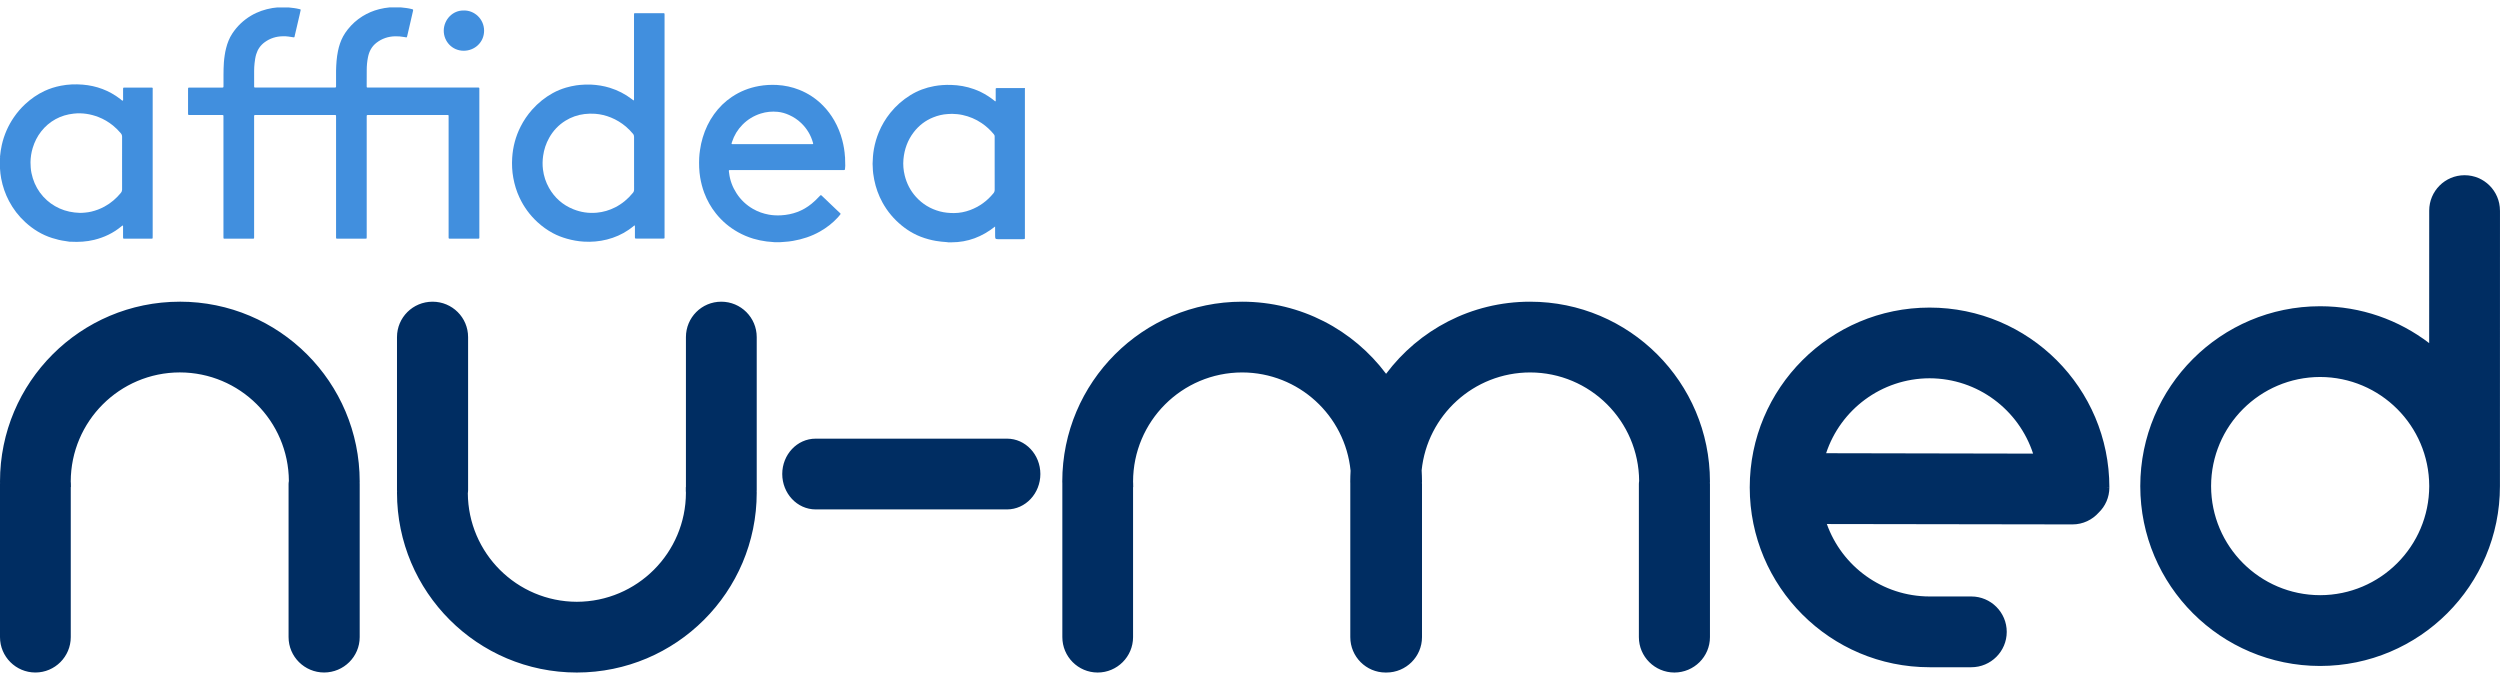 <?xml version="1.0" encoding="UTF-8"?>
<svg id="Layer_1" xmlns="http://www.w3.org/2000/svg" version="1.1" viewBox="0 0 1044.27 280.91">
  <!-- Generator: Adobe Illustrator 29.0.1, SVG Export Plug-In . SVG Version: 2.1.0 Build 192)  -->
  <defs>
    <style>
      .st0 {
        fill: #418fde;
      }

      .st1 {
        fill: #002d62;
      }
    </style>
  </defs>
  <path class="st1" d="M1044.27,87.98h-.02c0-8.15-6.59-14.79-14.77-14.79s-14.78,6.63-14.78,14.79l-.02,55.34c-12.62-9.65-28.41-15.4-45.56-15.4-41.47,0-75.11,33.64-75.11,75.14s33.63,75.09,75.11,75.12c41.5-.03,75.12-33.62,75.12-75.09v.09l.02-115.19ZM1014.71,203.05c-.06,25.15-20.41,45.52-45.58,45.56-25.15-.04-45.5-20.41-45.54-45.56.04-25.16,20.39-45.53,45.54-45.58,25.15.05,45.5,20.38,45.58,45.53v.05ZM316.06,205.07c0-.06.03-.14.03-.25v-64.01c0-8.17-6.62-14.79-14.81-14.79s-14.76,6.61-14.76,14.79v62.66h-.05v1.68c0,.35.05.57.05.64-.04,25.15-20.4,45.52-45.58,45.58-25.07-.06-45.38-20.34-45.52-45.39,0-.1.11-.52.11-1.16v-64.01c0-8.19-6.64-14.79-14.85-14.79s-14.85,6.59-14.85,14.79v64.01c0,.17.03.26.03.33,0,.16-.03.37-.03.64.03,41.48,33.64,75.11,75.11,75.13,41.49-.02,75.15-33.64,75.15-75.13,0-.31-.03-.54-.03-.71h0ZM639.13,126.02c-24.63,0-46.47,11.85-60.15,30.12-13.69-18.28-35.54-30.12-60.14-30.12-41.47,0-75.09,33.62-75.12,75.13,0,.3.03.53.03.69v64.29c0,8.15,6.6,14.79,14.75,14.79s14.79-6.63,14.79-14.79v-62.66h.06l-.03-1.67c0-.38-.05-.57-.03-.65.05-25.17,20.39-45.54,45.56-45.58,23.65.04,43.03,18.04,45.3,41.07-.08,1.48-.14,2.98-.14,4.51,0,.3.02.51.02.69v64.29c0,8.15,6.6,14.79,14.76,14.79.08,0,.14,0,.2-.02.04,0,.07.02.16.02,8.17-.02,14.83-6.61,14.83-14.79v-64.04c0-.14,0-.25-.04-.32.03-.17.04-.36.04-.62,0-1.6-.07-3.16-.15-4.71,2.35-22.93,21.71-40.83,45.31-40.87,25.09.04,45.4,20.3,45.54,45.37,0,.09-.11.52-.11,1.15v64.04c0,8.17,6.66,14.77,14.84,14.79,8.19-.02,14.85-6.61,14.85-14.79v-64.04c0-.14-.02-.23-.04-.32.02-.15.04-.35.04-.62-.02-41.5-33.65-75.13-75.12-75.13M75.11,126.02C33.62,126.02,0,159.65,0,201.15,0,201.45.02,201.68.02,201.84.02,201.92,0,201.99,0,202.09v64.04C0,274.28,6.62,280.91,14.78,280.91s14.78-6.63,14.78-14.79v-62.68h.07l-.03-1.65c-.02-.38-.05-.57-.05-.65.05-25.17,20.42-45.54,45.56-45.58,25.11.04,45.42,20.3,45.56,45.39,0,.07-.13.5-.13,1.13v64.04c0,8.17,6.66,14.77,14.84,14.79,8.2-.02,14.87-6.61,14.87-14.79v-64.04c0-.14-.02-.25-.02-.32,0-.15.02-.36.02-.62-.02-41.5-33.63-75.13-75.14-75.13M420.64,183.23h-79.93c-7.79,0-13.95,6.68-13.96,14.77.02,8.09,6.17,14.77,13.96,14.79h79.93c7.75-.02,13.93-6.7,13.93-14.79s-6.18-14.77-13.93-14.77M805.99,128.48c-41.49,0-75.11,33.63-75.11,75.1s33.62,75.13,75.11,75.13h17.45c8.15,0,14.79-6.61,14.79-14.77s-6.64-14.79-14.79-14.79h-17.45c-19.79-.04-36.62-12.64-42.9-30.26l102.56.16h.05c4.37,0,8.27-1.93,10.95-4.94,2.7-2.58,4.45-6.34,4.45-10.49h-1.63l1.63-.04c0-41.47-33.62-75.1-75.12-75.1M762.78,189.32c6.01-18.16,23.03-31.24,43.21-31.31,20.22.06,37.28,13.22,43.25,31.47l-86.46-.17Z"/>
  <g>
    <path class="st0" d="M162.78,3.1c.22,0,.43,0,.65,0,1.09,0,2.18,0,3.28,0,.27,0,.54,0,.81,0,1.48.15,2.96.3,4.41.67.69.17.72.21.57.87-.53,2.32-1.07,4.64-1.6,6.96-.26,1.13-.52,2.27-.79,3.4-.04.16-.09.31-.14.46-.04.12-.15.16-.26.15-.32-.05-.64-.1-.96-.16-1.23-.22-2.47-.32-3.72-.29-2.88.07-5.49.94-7.77,2.7-1.98,1.53-3.07,3.61-3.55,6.03-.35,1.76-.52,3.53-.52,5.32,0,2.11-.01,4.23-.02,6.34,0,.16,0,.33,0,.49.01.48.05.52.5.53.24,0,.49,0,.73,0,14.89,0,29.78,0,44.68,0,1.29,0,1.15-.13,1.15,1.11,0,20.32,0,40.64,0,60.96,0,1.18.13,1.05-1.03,1.06-3.63,0-7.27,0-10.9,0-.99,0-.91.06-.91-.94,0-16.53,0-33.05,0-49.58,0-1.3.17-1.15-1.18-1.15-10.66,0-21.32,0-31.98,0-1.16,0-1.05-.11-1.05,1.04,0,16.53,0,33.05,0,49.58,0,.27,0,.54-.02.81,0,.12-.09.2-.2.21-.16.02-.32.02-.49.02-3.8,0-7.6,0-11.39,0-.08,0-.16,0-.24,0-.41-.02-.45-.06-.46-.49,0-.24,0-.49,0-.73,0-16.44,0-32.89,0-49.33,0-.27,0-.54-.01-.81,0-.19-.13-.29-.32-.3-.22,0-.43,0-.65,0-10.74,0-21.48,0-32.23,0-1.15,0-1.02-.1-1.02,1.07,0,16.44,0,32.89,0,49.33,0,.22,0,.43,0,.65-.01.61-.01.61-.66.62-2.71,0-5.43,0-8.14,0-1.11,0-2.22,0-3.34,0-.14,0-.27,0-.41-.01-.15-.02-.24-.12-.25-.27-.01-.27-.01-.54-.01-.81,0-16.47,0-32.94,0-49.42,0-.24,0-.49,0-.73-.01-.34-.09-.41-.45-.42-.22,0-.43,0-.65,0-4.23,0-8.46,0-12.69,0-1.09,0-1,.09-1-1.01,0-3.14,0-6.29,0-9.43,0-.24,0-.49.02-.73,0-.15.1-.26.25-.27.24-.02.49-.02.73-.02,4.26,0,8.52,0,12.78,0,1.11,0,1.03.08,1.03-.99,0-1.38.02-2.76,0-4.14-.04-1.79.08-3.57.16-5.36.05-1,.2-1.99.34-2.98.14-1.02.34-2.03.6-3.02.54-2.14,1.33-4.18,2.54-6.03,2.04-3.11,4.66-5.61,7.86-7.52,2.79-1.66,5.8-2.66,8.98-3.2.64-.11,1.29-.16,1.94-.23.22,0,.44,0,.65,0,1.14,0,2.29,0,3.43,0,.22,0,.44,0,.66-.01,1.48.15,2.96.3,4.41.66.23.06.48.09.7.27-.16.73-.31,1.47-.48,2.2-.67,2.9-1.35,5.8-2.03,8.69-.02.11-.04.21-.06.32-.1.35-.17.39-.52.33-.67-.1-1.34-.19-2.01-.3-.81-.14-1.62-.14-2.43-.12-2.76.04-5.28.84-7.52,2.47-1.77,1.29-2.95,3-3.57,5.09-.36,1.2-.52,2.43-.67,3.67-.25,2.1-.17,4.22-.18,6.33,0,1.14,0,2.28,0,3.41,0,.36.07.42.43.44.22,0,.43,0,.65,0,10.68,0,21.37,0,32.05,0,1.22,0,1.09.11,1.09-1.08,0-1.98-.03-3.95,0-5.93.06-2.76.24-5.52.8-8.23.44-2.13,1.1-4.19,2.14-6.11.57-1.05,1.24-2.03,1.99-2.97,1.72-2.16,3.74-3.98,6.09-5.44,2.18-1.35,4.51-2.34,7-2.97,1.45-.36,2.91-.61,4.4-.75Z"/>
    <path class="st0" d="M193.74,4.38c4.37-.11,8.47,3.51,8.47,8.45,0,4.83-3.92,8.38-8.54,8.37-4.79-.02-8.32-3.89-8.31-8.39.02-4.61,3.74-8.55,8.37-8.42Z"/>
    <path class="st0" d="M427.21,36.79c-3.42,0-6.84,0-10.25,0-.22,0-.43,0-.65,0-.33.01-.39.07-.4.37,0,.19,0,.38,0,.57,0,1.35,0,2.71,0,4.06,0,.18.08.37-.08.53-.17.04-.25-.09-.35-.17-.9-.74-1.85-1.42-2.83-2.05-1.83-1.18-3.77-2.14-5.82-2.87-3.11-1.11-6.32-1.68-9.63-1.76-2.34-.06-4.66.08-6.96.5-3.56.64-6.89,1.88-9.97,3.78-3.21,1.99-6.01,4.44-8.37,7.38-2,2.49-3.61,5.2-4.83,8.15-.92,2.24-1.59,4.54-2.02,6.92-.37,2.06-.52,4.13-.56,6.22,0,.49.06.97.07,1.46.03,1.74.26,3.46.6,5.15.67,3.37,1.81,6.57,3.47,9.58,2.05,3.72,4.74,6.92,8.03,9.6,1.49,1.22,3.08,2.3,4.78,3.22,2.04,1.11,4.19,1.92,6.42,2.52.99.27,2,.5,3.01.67,1.55.27,3.11.42,4.68.52.63.17,1.27.03,1.9.08,6.8,0,12.79-2.3,18.21-6.6.02,1.47,0,2.74.01,4.01.01,1.12.15,1.27,1.27,1.28,3.39,0,6.78,0,10.17,0,.35,0,.71.03,1-.23v-62.91c-.3,0-.6.01-.89.01ZM414.94,80.76c-2.6,3.18-5.8,5.52-9.64,6.96-2.2.82-4.47,1.28-6.83,1.28-1.99,0-3.95-.18-5.87-.69-3.93-1.05-7.28-3.06-10-6.08-2.33-2.58-3.88-5.6-4.7-8.97-.54-2.2-.73-4.44-.53-6.69.38-4.19,1.75-8.02,4.33-11.38,2.15-2.79,4.85-4.86,8.12-6.17,1.92-.77,3.91-1.26,5.99-1.38.62-.04,1.24-.1,1.86-.09,1.46.04,2.92.16,4.35.47,2.9.62,5.58,1.75,8.03,3.41,1.94,1.31,3.65,2.89,5.13,4.71.2.24.31.5.3.81-.01.32,0,.65,0,.98,0,3.47,0,6.93,0,10.4s-.01,7.26.01,10.89c0,.61-.16,1.08-.55,1.55Z"/>
    <path class="st0" d="M277.59,6.07c-.01-.53-.04-.55-.55-.57-.11,0-.22,0-.33,0-3.66,0-7.32,0-10.99,0-.19,0-.38,0-.57,0-.19,0-.3.11-.31.3,0,.27-.01.54-.01.81,0,11.46,0,22.92,0,34.38,0,.27,0,.54-.02.81,0,.1-.16.17-.25.1-.22-.16-.44-.32-.65-.49-2.78-2.14-5.86-3.7-9.2-4.74-2.55-.79-5.17-1.2-7.83-1.33-1.57-.08-3.14,0-4.71.14-.49.05-.97.09-1.45.17-1.44.24-2.88.52-4.28.94-1.93.58-3.78,1.32-5.55,2.3-3.28,1.81-6.15,4.14-8.64,6.94-1.92,2.16-3.52,4.53-4.82,7.11-2.06,4.09-3.21,8.44-3.49,13.01-.17,2.79-.04,5.57.46,8.33.52,2.86,1.36,5.63,2.6,8.26,1.82,3.9,4.31,7.31,7.48,10.23,1.97,1.81,4.11,3.36,6.46,4.62,1.87,1.01,3.84,1.75,5.88,2.33,2.28.65,4.6,1.06,6.95,1.21,3.29.21,6.55-.07,9.76-.88,3.24-.82,6.25-2.14,9.01-4.02.81-.55,1.58-1.15,2.33-1.77.05-.05.14-.07.22-.07.11,0,.11.11.11.18.01.22.01.43.01.65,0,1.25,0,2.49,0,3.74,0,.95-.07.9.86.9,3.55,0,7.11,0,10.66,0,.19,0,.38,0,.57-.01.2,0,.29-.13.29-.31,0-.27,0-.54,0-.81,0-15.31,0-30.61,0-45.92,0-15.28,0-30.56,0-45.84,0-.24,0-.49,0-.73ZM264.35,80.57c-2.04,2.52-4.48,4.55-7.37,6.03-2.41,1.23-4.97,1.99-7.68,2.24-3.42.32-6.71-.18-9.87-1.46-4.4-1.78-7.77-4.77-10.11-8.9-1.35-2.39-2.18-4.95-2.52-7.67-.24-1.89-.2-3.77.06-5.66.37-2.69,1.21-5.22,2.53-7.58,1.66-2.96,3.92-5.37,6.82-7.16,2.43-1.5,5.07-2.42,7.92-2.77,1.49-.18,2.98-.21,4.46-.11,2.28.17,4.49.7,6.62,1.57,2.28.93,4.35,2.2,6.23,3.78,1.08.91,2.05,1.93,2.96,3.01.32.38.45.76.45,1.25-.02,3.68,0,7.37,0,11.05,0,3.66-.01,7.31.01,10.97,0,.55-.15.98-.49,1.4Z"/>
    <path class="st0" d="M63.8,37.28c0-.69,0-.7-.74-.7-3.64,0-7.27,0-10.91,0-.16,0-.32,0-.49.03-.12.01-.2.08-.22.2-.02.19-.03.38-.03.57,0,1.14.01,2.28,0,3.41,0,.42.1.86-.08,1.27-.49-.05-.76-.45-1.11-.72-4.65-3.56-9.92-5.53-15.73-5.99-3.03-.24-6.07-.13-9.07.46-2.38.46-4.67,1.18-6.87,2.21-2.95,1.38-5.58,3.23-7.97,5.42-1.8,1.66-3.38,3.51-4.77,5.53-2.42,3.52-4.1,7.37-5.05,11.54-.37,1.61-.59,3.25-.76,4.89C.05,65.6.04,65.81,0,66.03c0,1.47,0,2.94,0,4.4.08,1.38.24,2.75.49,4.11.62,3.32,1.71,6.48,3.29,9.47,1.75,3.31,4,6.24,6.76,8.77,3.28,3.01,6.98,5.3,11.24,6.64,1.81.57,3.65,1.04,5.54,1.27.56.07,1.12.18,1.67.27.19,0,.38,0,.57.01,3.32.18,6.61,0,9.85-.8,4.14-1.03,7.9-2.81,11.2-5.54.17-.14.34-.27.51-.4.13-.09.27-.01.28.16,0,.22,0,.43,0,.65,0,1.25,0,2.49,0,3.74,0,.22,0,.43.02.65,0,.15.11.24.26.25.13.01.27.02.41.02,3.69,0,7.38,0,11.07,0,.13,0,.27,0,.4-.03.12-.02.2-.09.2-.22.01-.3.02-.6.02-.89,0-20.27,0-40.53,0-60.8,0-.16,0-.33,0-.49ZM50.99,68.12c0,3.68,0,7.37.01,11.05,0,.52-.14.93-.46,1.33-1.94,2.38-4.22,4.34-6.93,5.81-1.73.94-3.55,1.63-5.45,2.08-.87.2-1.75.35-2.65.42-.73.06-1.46.13-2.19.11-2.93-.1-5.75-.64-8.44-1.85-2.61-1.17-4.88-2.8-6.8-4.92-2.03-2.24-3.49-4.82-4.38-7.71-.45-1.45-.76-2.93-.87-4.45-.05-.73-.1-1.46-.09-2.19.03-2.04.33-4.04.92-6,.76-2.52,1.92-4.83,3.54-6.9,1.66-2.12,3.66-3.83,6.02-5.13,2.36-1.29,4.89-2.02,7.56-2.31,3.55-.39,6.97.14,10.29,1.41,2.24.86,4.29,2.07,6.16,3.59,1.18.96,2.24,2.04,3.23,3.2.37.44.54.88.54,1.47-.03,3.66-.01,7.32-.01,10.97Z"/>
    <path class="st0" d="M352.95,65.49c-.14-2.39-.54-4.73-1.15-7.04-.75-2.84-1.85-5.54-3.31-8.1-1.31-2.29-2.88-4.39-4.74-6.27-2.84-2.87-6.13-5.07-9.88-6.56-3-1.19-6.12-1.86-9.33-2.03-2.52-.13-5.04,0-7.53.45-4.09.73-7.86,2.22-11.31,4.54-2.91,1.95-5.37,4.37-7.42,7.22-2.14,2.97-3.69,6.24-4.74,9.74-.51,1.71-.9,3.46-1.14,5.23-.14,1.07-.3,2.15-.34,3.23-.1,2.73-.05,5.46.4,8.18.38,2.23.93,4.4,1.72,6.5,1.17,3.11,2.79,5.98,4.87,8.59,2.57,3.22,5.65,5.82,9.25,7.83,2.02,1.13,4.13,2.02,6.35,2.69,1.82.54,3.67.93,5.56,1.17,1.13.14,2.26.2,3.4.31.71,0,1.41,0,2.12,0,.65-.05,1.29-.1,1.94-.14,1.19-.06,2.38-.21,3.55-.41,3.95-.68,7.73-1.91,11.24-3.89,2.83-1.6,5.37-3.56,7.56-5.97.34-.38.67-.78.99-1.19.17-.21.16-.31-.03-.49-.47-.45-.96-.88-1.43-1.33-2.02-1.92-4.05-3.84-6.05-5.78-.65-.63-.61-.62-1.24.05-1.02,1.09-2.08,2.13-3.24,3.07-3.69,3.03-7.96,4.56-12.69,4.84-1.73.1-3.46.03-5.18-.28-2.32-.42-4.51-1.19-6.55-2.35-2.85-1.63-5.18-3.82-6.96-6.58-1.66-2.56-2.71-5.35-3.08-8.39-.04-.32-.09-.64-.12-.97-.02-.2.09-.31.28-.32.27-.01.54-.01.81-.01,15.38,0,30.76,0,46.14,0,.27,0,.54,0,.81,0,.37-.02.44-.08.48-.42.05-.46.1-.92.11-1.37.01-1.24-.02-2.49-.09-3.73ZM339.62,60.15c-.09.02-.19.06-.29.06-.24.01-.49,0-.73,0-10.63,0-21.27,0-31.9,0-.08,0-.16,0-.24,0-1.1.01-.99,0-.67-.98.89-2.72,2.34-5.1,4.36-7.15,2.16-2.19,4.7-3.72,7.62-4.65,2.31-.73,4.67-.95,7.07-.72,1.65.16,3.24.63,4.76,1.31,1.9.85,3.61,1.98,5.1,3.42,2.35,2.27,3.99,4.98,4.87,8.13.05.18.13.36.06.58Z"/>
  </g>
</svg>